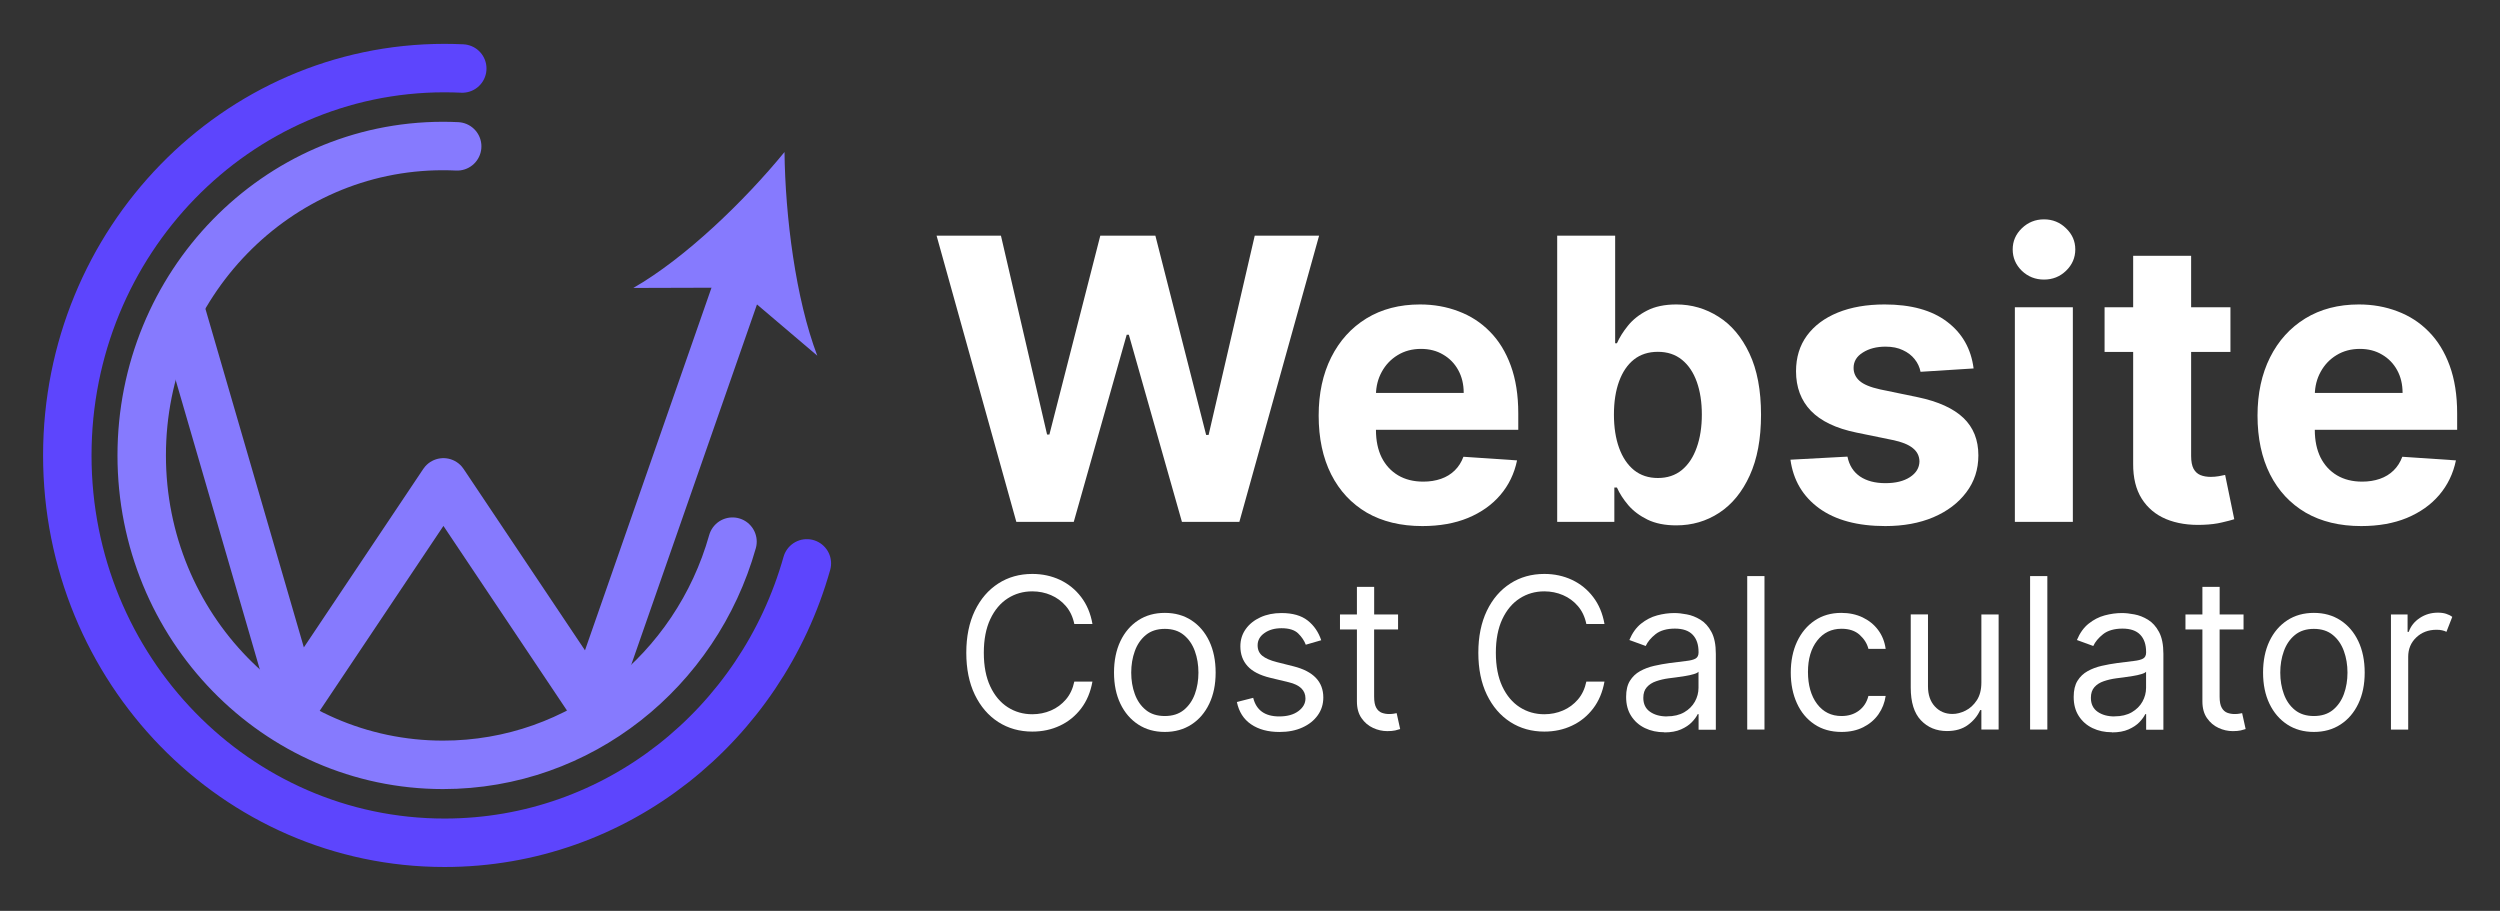 <svg width="129" height="47" viewBox="0 0 129 47" fill="none" xmlns="http://www.w3.org/2000/svg">
<rect x="0" y="0" width="129" height="47" fill="#333333" stroke="none"/>
<path d="M23.853 3.535C23.55 3.521 23.244 3.513 22.938 3.513C12.187 3.513 3.473 12.461 3.473 23.5C3.473 34.539 12.187 43.487 22.938 43.487C31.805 43.487 39.287 37.399 41.634 29.07" stroke="#5D45FD" stroke-width="2.5" stroke-miterlimit="10" stroke-linecap="round"/>
<path d="M23.591 7.552C23.35 7.54 23.104 7.534 22.861 7.534C14.273 7.534 7.312 14.681 7.312 23.5C7.312 32.319 14.273 39.466 22.861 39.466C29.945 39.466 35.921 34.602 37.797 27.949" stroke="#867AFE" stroke-width="2.5" stroke-miterlimit="10" stroke-linecap="round"/>
<path d="M9.418 16.347C11.354 23.008 13.291 29.669 15.227 36.328C17.778 32.515 20.329 28.703 22.881 24.89C25.434 28.705 27.987 32.519 30.54 36.334C33.134 28.901 35.729 21.465 38.321 14.032" stroke="#867AFE" stroke-width="2.5" stroke-linecap="round" stroke-linejoin="round"/>
<path d="M40.481 7.844C40.517 11.144 41.053 15.415 42.172 18.353L38.04 14.842L32.679 14.858C35.361 13.32 38.417 10.367 40.483 7.842L40.481 7.844Z" fill="#867AFE"/>
<path d="M52.443 26.929L48.328 12.162H51.649L54.029 22.422H54.149L56.775 12.162H59.618L62.237 22.444H62.364L64.744 12.162H68.065L63.951 26.929H60.988L58.249 17.274H58.137L55.406 26.929H52.443Z" fill="white"/>
<path d="M73.393 27.145C72.283 27.145 71.329 26.914 70.528 26.453C69.732 25.986 69.119 25.328 68.688 24.477C68.258 23.622 68.043 22.61 68.043 21.442C68.043 20.303 68.258 19.303 68.688 18.442C69.119 17.582 69.725 16.912 70.507 16.431C71.293 15.95 72.216 15.71 73.273 15.71C73.985 15.71 74.647 15.828 75.26 16.063C75.878 16.294 76.417 16.642 76.875 17.109C77.339 17.575 77.699 18.161 77.957 18.868C78.214 19.57 78.343 20.392 78.343 21.334V22.177H69.236V20.274H75.527C75.527 19.832 75.434 19.44 75.246 19.099C75.059 18.757 74.799 18.491 74.467 18.298C74.139 18.101 73.758 18.003 73.323 18.003C72.868 18.003 72.466 18.111 72.115 18.327C71.769 18.539 71.497 18.825 71.3 19.185C71.104 19.541 71.003 19.937 70.999 20.375V22.184C70.999 22.732 71.097 23.206 71.293 23.605C71.495 24.004 71.778 24.311 72.143 24.528C72.508 24.744 72.941 24.852 73.442 24.852C73.774 24.852 74.079 24.804 74.355 24.708C74.631 24.612 74.867 24.468 75.064 24.275C75.26 24.083 75.41 23.848 75.513 23.569L78.28 23.756C78.139 24.439 77.851 25.035 77.416 25.544C76.985 26.049 76.428 26.443 75.745 26.727C75.066 27.006 74.282 27.145 73.393 27.145Z" fill="white"/>
<path d="M80.351 26.929V12.162H83.342V17.714H83.433C83.564 17.416 83.754 17.113 84.002 16.806C84.255 16.493 84.582 16.234 84.985 16.027C85.392 15.816 85.898 15.71 86.502 15.71C87.288 15.71 88.014 15.921 88.678 16.344C89.343 16.762 89.874 17.395 90.272 18.241C90.67 19.082 90.869 20.137 90.869 21.406C90.869 22.641 90.675 23.684 90.286 24.535C89.902 25.381 89.378 26.023 88.713 26.46C88.053 26.893 87.314 27.109 86.495 27.109C85.914 27.109 85.42 27.01 85.013 26.813C84.611 26.616 84.281 26.369 84.023 26.071C83.766 25.768 83.569 25.463 83.433 25.155H83.3V26.929H80.351ZM83.279 21.391C83.279 22.05 83.368 22.624 83.546 23.114C83.724 23.605 83.981 23.987 84.318 24.261C84.655 24.53 85.065 24.665 85.547 24.665C86.034 24.665 86.446 24.528 86.783 24.254C87.12 23.975 87.375 23.59 87.548 23.1C87.726 22.605 87.815 22.035 87.815 21.391C87.815 20.752 87.728 20.19 87.555 19.704C87.382 19.219 87.127 18.839 86.79 18.565C86.453 18.291 86.038 18.154 85.547 18.154C85.06 18.154 84.648 18.286 84.311 18.551C83.979 18.815 83.724 19.19 83.546 19.675C83.368 20.161 83.279 20.733 83.279 21.391Z" fill="white"/>
<path d="M101.838 19.012L99.1 19.185C99.053 18.945 98.952 18.728 98.798 18.536C98.644 18.339 98.44 18.183 98.187 18.067C97.939 17.947 97.642 17.887 97.295 17.887C96.832 17.887 96.441 17.988 96.123 18.19C95.805 18.387 95.645 18.651 95.645 18.983C95.645 19.247 95.748 19.471 95.954 19.654C96.16 19.836 96.514 19.983 97.014 20.093L98.966 20.497C100.015 20.718 100.797 21.074 101.312 21.564C101.827 22.055 102.084 22.699 102.084 23.497C102.084 24.223 101.876 24.859 101.459 25.407C101.047 25.955 100.481 26.383 99.76 26.691C99.044 26.994 98.218 27.145 97.281 27.145C95.854 27.145 94.716 26.84 93.869 26.229C93.026 25.614 92.532 24.778 92.387 23.72L95.329 23.562C95.418 24.009 95.634 24.35 95.975 24.585C96.317 24.816 96.755 24.931 97.288 24.931C97.813 24.931 98.234 24.828 98.552 24.621C98.875 24.41 99.039 24.138 99.044 23.807C99.039 23.528 98.924 23.3 98.7 23.122C98.475 22.939 98.129 22.8 97.66 22.704L95.793 22.321C94.74 22.105 93.956 21.73 93.441 21.197C92.93 20.663 92.675 19.983 92.675 19.156C92.675 18.445 92.862 17.832 93.237 17.318C93.616 16.803 94.147 16.407 94.831 16.128C95.519 15.849 96.324 15.71 97.246 15.71C98.608 15.71 99.68 16.005 100.462 16.597C101.248 17.188 101.707 17.993 101.838 19.012Z" fill="white"/>
<path d="M103.967 26.929V15.854H106.959V26.929H103.967ZM105.47 14.426C105.025 14.426 104.644 14.275 104.326 13.972C104.012 13.665 103.855 13.297 103.855 12.869C103.855 12.446 104.012 12.083 104.326 11.78C104.644 11.473 105.025 11.319 105.47 11.319C105.915 11.319 106.294 11.473 106.608 11.78C106.926 12.083 107.085 12.446 107.085 12.869C107.085 13.297 106.926 13.665 106.608 13.972C106.294 14.275 105.915 14.426 105.47 14.426Z" fill="white"/>
<path d="M115.091 15.854V18.161H108.596V15.854H115.091ZM110.071 13.201H113.062V23.526C113.062 23.809 113.104 24.03 113.188 24.189C113.273 24.343 113.39 24.451 113.539 24.513C113.694 24.576 113.872 24.607 114.073 24.607C114.213 24.607 114.354 24.595 114.494 24.571C114.635 24.542 114.742 24.52 114.817 24.506L115.288 26.792C115.138 26.84 114.927 26.895 114.656 26.957C114.384 27.025 114.054 27.066 113.666 27.08C112.945 27.109 112.313 27.01 111.77 26.785C111.232 26.558 110.813 26.208 110.513 25.732C110.214 25.256 110.066 24.655 110.071 23.929V13.201Z" fill="white"/>
<path d="M121.839 27.145C120.729 27.145 119.774 26.914 118.974 26.453C118.178 25.986 117.565 25.328 117.134 24.477C116.704 23.622 116.488 22.61 116.488 21.442C116.488 20.303 116.704 19.303 117.134 18.442C117.565 17.582 118.171 16.912 118.953 16.431C119.739 15.95 120.661 15.71 121.719 15.71C122.431 15.71 123.093 15.828 123.706 16.063C124.324 16.294 124.863 16.642 125.321 17.109C125.785 17.575 126.145 18.161 126.403 18.868C126.66 19.57 126.789 20.392 126.789 21.334V22.177H117.682V20.274H123.973C123.973 19.832 123.88 19.44 123.692 19.099C123.505 18.757 123.245 18.491 122.913 18.298C122.585 18.101 122.204 18.003 121.768 18.003C121.314 18.003 120.912 18.111 120.561 18.327C120.214 18.539 119.943 18.825 119.746 19.185C119.55 19.541 119.449 19.937 119.444 20.375V22.184C119.444 22.732 119.543 23.206 119.739 23.605C119.941 24.004 120.224 24.311 120.589 24.528C120.954 24.744 121.387 24.852 121.888 24.852C122.22 24.852 122.524 24.804 122.801 24.708C123.077 24.612 123.313 24.468 123.51 24.275C123.706 24.083 123.856 23.848 123.959 23.569L126.726 23.756C126.585 24.439 126.297 25.035 125.862 25.544C125.431 26.049 124.874 26.443 124.191 26.727C123.512 27.006 122.728 27.145 121.839 27.145Z" fill="white"/>
<path d="M56.37 32.2H55.435C55.36 31.835 55.215 31.526 55.001 31.276C54.787 31.026 54.53 30.837 54.229 30.708C53.929 30.579 53.606 30.514 53.265 30.514C52.797 30.514 52.375 30.635 51.998 30.877C51.621 31.119 51.321 31.476 51.099 31.948C50.877 32.42 50.765 32.999 50.765 33.684C50.765 34.37 50.877 34.949 51.099 35.421C51.321 35.893 51.621 36.25 51.998 36.492C52.375 36.734 52.799 36.855 53.265 36.855C53.606 36.855 53.929 36.79 54.229 36.661C54.53 36.532 54.787 36.342 55.001 36.092C55.215 35.842 55.358 35.534 55.435 35.169H56.37C56.273 35.711 56.079 36.173 55.786 36.558C55.492 36.943 55.129 37.24 54.695 37.443C54.261 37.649 53.785 37.75 53.267 37.75C52.609 37.75 52.024 37.585 51.511 37.256C50.998 36.925 50.596 36.457 50.301 35.848C50.007 35.239 49.861 34.517 49.861 33.682C49.861 32.847 50.009 32.125 50.301 31.516C50.596 30.907 50.998 30.439 51.511 30.109C52.024 29.778 52.609 29.615 53.267 29.615C53.783 29.615 54.261 29.718 54.695 29.921C55.129 30.127 55.494 30.421 55.786 30.806C56.081 31.192 56.276 31.655 56.37 32.196V32.2Z" fill="white"/>
<path d="M60.105 37.768C59.583 37.768 59.125 37.641 58.733 37.385C58.34 37.129 58.033 36.772 57.813 36.314C57.593 35.854 57.483 35.32 57.483 34.705C57.483 34.09 57.593 33.545 57.813 33.083C58.033 32.621 58.34 32.265 58.733 32.008C59.125 31.752 59.583 31.625 60.105 31.625C60.628 31.625 61.085 31.752 61.478 32.008C61.871 32.265 62.177 32.621 62.397 33.083C62.617 33.545 62.727 34.086 62.727 34.705C62.727 35.324 62.617 35.854 62.397 36.314C62.177 36.774 61.871 37.131 61.478 37.385C61.085 37.639 60.628 37.768 60.105 37.768ZM60.105 36.947C60.502 36.947 60.828 36.843 61.085 36.635C61.34 36.425 61.531 36.151 61.655 35.812C61.779 35.471 61.839 35.102 61.839 34.707C61.839 34.312 61.779 33.94 61.655 33.598C61.531 33.255 61.343 32.978 61.085 32.767C60.83 32.555 60.502 32.45 60.105 32.45C59.709 32.45 59.383 32.555 59.125 32.767C58.87 32.978 58.679 33.255 58.556 33.598C58.432 33.94 58.371 34.312 58.371 34.707C58.371 35.102 58.432 35.473 58.556 35.812C58.679 36.151 58.868 36.427 59.125 36.635C59.38 36.844 59.709 36.947 60.105 36.947Z" fill="white"/>
<path d="M68.179 33.035L67.379 33.267C67.301 33.061 67.171 32.867 66.987 32.686C66.804 32.507 66.517 32.416 66.128 32.416C65.775 32.416 65.48 32.498 65.245 32.666C65.009 32.831 64.893 33.043 64.893 33.299C64.893 33.527 64.974 33.705 65.135 33.838C65.296 33.969 65.547 34.08 65.889 34.166L66.747 34.382C67.772 34.64 68.283 35.177 68.283 35.991C68.283 36.332 68.189 36.637 67.998 36.905C67.808 37.173 67.544 37.385 67.205 37.538C66.865 37.694 66.472 37.77 66.022 37.77C65.433 37.77 64.944 37.639 64.557 37.375C64.17 37.113 63.927 36.727 63.823 36.223L64.665 36.008C64.824 36.647 65.27 36.968 66.007 36.968C66.421 36.968 66.751 36.877 66.995 36.695C67.24 36.514 67.362 36.296 67.362 36.04C67.362 35.62 67.075 35.342 66.504 35.205L65.539 34.973C65.009 34.844 64.62 34.644 64.375 34.372C64.127 34.1 64.003 33.759 64.003 33.349C64.003 33.015 64.096 32.718 64.28 32.46C64.465 32.202 64.716 32 65.037 31.853C65.357 31.706 65.72 31.633 66.126 31.633C66.7 31.633 67.15 31.762 67.478 32.02C67.806 32.279 68.037 32.62 68.177 33.041L68.179 33.035Z" fill="white"/>
<path d="M72.14 31.706V32.48H70.905V35.945C70.905 36.203 70.942 36.395 71.017 36.524C71.091 36.653 71.186 36.736 71.303 36.78C71.419 36.822 71.543 36.844 71.675 36.844C71.773 36.844 71.853 36.838 71.916 36.826C71.979 36.814 72.03 36.804 72.067 36.798L72.248 37.619C72.187 37.641 72.103 37.665 71.995 37.69C71.887 37.714 71.749 37.726 71.584 37.726C71.333 37.726 71.087 37.671 70.848 37.56C70.608 37.45 70.41 37.28 70.253 37.054C70.096 36.828 70.017 36.542 70.017 36.195V32.482H69.143V31.708H70.017V30.284H70.907V31.708H72.142L72.14 31.706Z" fill="white"/>
<path d="M82.791 32.2H81.856C81.781 31.835 81.636 31.526 81.422 31.276C81.208 31.026 80.951 30.837 80.65 30.708C80.35 30.579 80.027 30.514 79.686 30.514C79.218 30.514 78.796 30.635 78.419 30.877C78.042 31.119 77.741 31.476 77.519 31.948C77.298 32.42 77.186 32.999 77.186 33.684C77.186 34.37 77.298 34.949 77.519 35.421C77.741 35.893 78.042 36.25 78.419 36.492C78.796 36.734 79.22 36.855 79.686 36.855C80.027 36.855 80.35 36.79 80.65 36.661C80.951 36.532 81.208 36.342 81.422 36.092C81.636 35.842 81.779 35.534 81.856 35.169H82.791C82.694 35.711 82.5 36.173 82.207 36.558C81.913 36.943 81.549 37.24 81.115 37.443C80.681 37.649 80.206 37.75 79.688 37.75C79.03 37.75 78.445 37.585 77.932 37.256C77.419 36.925 77.017 36.457 76.722 35.848C76.428 35.239 76.282 34.517 76.282 33.682C76.282 32.847 76.43 32.125 76.722 31.516C77.015 30.907 77.419 30.439 77.932 30.109C78.445 29.778 79.03 29.615 79.688 29.615C80.204 29.615 80.681 29.718 81.115 29.921C81.549 30.125 81.915 30.421 82.207 30.806C82.502 31.192 82.696 31.655 82.791 32.196V32.2Z" fill="white"/>
<path d="M85.879 37.784C85.512 37.784 85.18 37.714 84.882 37.571C84.583 37.427 84.346 37.22 84.171 36.947C83.994 36.675 83.908 36.346 83.908 35.959C83.908 35.618 83.972 35.342 84.104 35.13C84.236 34.919 84.409 34.751 84.629 34.63C84.847 34.509 85.088 34.418 85.353 34.358C85.618 34.297 85.885 34.249 86.154 34.213C86.506 34.166 86.791 34.13 87.011 34.106C87.231 34.082 87.392 34.039 87.492 33.981C87.594 33.922 87.645 33.817 87.645 33.672V33.642C87.645 33.261 87.545 32.964 87.343 32.753C87.14 32.541 86.834 32.436 86.425 32.436C86.017 32.436 85.669 32.531 85.428 32.722C85.186 32.914 85.017 33.118 84.919 33.333L84.075 33.025C84.226 32.664 84.426 32.382 84.68 32.18C84.933 31.978 85.208 31.835 85.508 31.754C85.809 31.674 86.103 31.633 86.396 31.633C86.583 31.633 86.797 31.655 87.038 31.702C87.28 31.746 87.515 31.839 87.743 31.978C87.971 32.117 88.16 32.327 88.311 32.609C88.462 32.89 88.537 33.267 88.537 33.739V37.653H87.647V36.849H87.602C87.541 36.978 87.441 37.115 87.301 37.262C87.16 37.409 86.973 37.534 86.74 37.637C86.506 37.74 86.221 37.792 85.885 37.792L85.879 37.784ZM86.015 36.964C86.367 36.964 86.663 36.893 86.907 36.752C87.148 36.611 87.333 36.427 87.457 36.203C87.58 35.979 87.643 35.743 87.643 35.495V34.66C87.606 34.707 87.523 34.749 87.396 34.785C87.268 34.824 87.123 34.856 86.96 34.882C86.795 34.908 86.636 34.933 86.481 34.953C86.325 34.973 86.202 34.989 86.105 35.001C85.874 35.032 85.659 35.082 85.459 35.151C85.259 35.219 85.1 35.32 84.978 35.457C84.856 35.594 84.795 35.776 84.795 36.008C84.795 36.324 84.909 36.564 85.139 36.725C85.369 36.887 85.662 36.968 86.015 36.968V36.964Z" fill="white"/>
<path d="M91.047 29.726V37.645H90.157V29.726H91.047Z" fill="white"/>
<path d="M95.024 37.768C94.482 37.768 94.014 37.637 93.623 37.373C93.231 37.111 92.93 36.748 92.72 36.286C92.51 35.824 92.404 35.298 92.404 34.705C92.404 34.112 92.512 33.569 92.73 33.105C92.948 32.644 93.25 32.281 93.641 32.019C94.032 31.756 94.487 31.625 95.01 31.625C95.416 31.625 95.784 31.702 96.11 31.857C96.436 32.013 96.703 32.228 96.911 32.507C97.119 32.785 97.249 33.11 97.3 33.481H96.41C96.343 33.21 96.192 32.97 95.96 32.759C95.729 32.549 95.416 32.444 95.024 32.444C94.503 32.444 94.085 32.648 93.769 33.053C93.451 33.459 93.291 33.999 93.291 34.672C93.291 35.346 93.449 35.913 93.763 36.326C94.077 36.74 94.497 36.947 95.024 36.947C95.369 36.947 95.668 36.857 95.915 36.673C96.163 36.489 96.328 36.235 96.41 35.911H97.3C97.249 36.262 97.125 36.576 96.929 36.857C96.732 37.137 96.471 37.359 96.149 37.522C95.827 37.685 95.452 37.768 95.026 37.768H95.024Z" fill="white"/>
<path d="M102.239 35.217V31.706H103.129V37.645H102.239V36.639H102.178C102.043 36.941 101.833 37.195 101.546 37.407C101.259 37.619 100.898 37.722 100.462 37.722C99.92 37.722 99.472 37.538 99.121 37.169C98.769 36.8 98.594 36.237 98.594 35.479V31.704H99.484V35.417C99.484 35.85 99.602 36.195 99.839 36.453C100.077 36.711 100.379 36.84 100.749 36.84C100.969 36.84 101.194 36.782 101.424 36.667C101.654 36.552 101.847 36.373 102.004 36.133C102.161 35.893 102.239 35.588 102.239 35.217Z" fill="white"/>
<path d="M105.643 29.726V37.645H104.753V29.726H105.643Z" fill="white"/>
<path d="M108.974 37.784C108.606 37.784 108.275 37.714 107.976 37.571C107.678 37.427 107.44 37.22 107.265 36.947C107.088 36.675 107.002 36.346 107.002 35.959C107.002 35.618 107.067 35.342 107.198 35.13C107.33 34.919 107.503 34.751 107.723 34.63C107.941 34.509 108.182 34.418 108.447 34.358C108.713 34.297 108.98 34.249 109.249 34.213C109.6 34.166 109.885 34.13 110.105 34.106C110.325 34.082 110.486 34.039 110.586 33.981C110.688 33.922 110.739 33.817 110.739 33.672V33.642C110.739 33.261 110.639 32.964 110.437 32.753C110.235 32.541 109.928 32.436 109.52 32.436C109.111 32.436 108.764 32.531 108.522 32.722C108.28 32.914 108.112 33.118 108.013 33.333L107.169 33.025C107.32 32.664 107.52 32.382 107.774 32.18C108.027 31.978 108.302 31.835 108.603 31.754C108.903 31.674 109.198 31.633 109.49 31.633C109.677 31.633 109.891 31.655 110.132 31.702C110.374 31.746 110.61 31.839 110.837 31.978C111.065 32.117 111.254 32.327 111.405 32.609C111.556 32.89 111.631 33.267 111.631 33.739V37.653H110.741V36.849H110.696C110.635 36.978 110.535 37.115 110.396 37.262C110.254 37.409 110.068 37.534 109.834 37.637C109.6 37.74 109.315 37.792 108.98 37.792L108.974 37.784ZM109.109 36.964C109.461 36.964 109.757 36.893 110.001 36.752C110.242 36.611 110.427 36.427 110.551 36.203C110.674 35.979 110.737 35.743 110.737 35.495V34.66C110.7 34.707 110.618 34.749 110.49 34.785C110.362 34.824 110.217 34.856 110.054 34.882C109.889 34.908 109.73 34.933 109.575 34.953C109.42 34.973 109.296 34.989 109.2 35.001C108.968 35.032 108.754 35.082 108.553 35.151C108.353 35.219 108.194 35.32 108.072 35.457C107.951 35.594 107.89 35.776 107.89 36.008C107.89 36.324 108.004 36.564 108.233 36.725C108.463 36.887 108.756 36.968 109.109 36.968V36.964Z" fill="white"/>
<path d="M115.767 31.706V32.48H114.532V35.945C114.532 36.203 114.569 36.395 114.644 36.524C114.718 36.653 114.813 36.736 114.93 36.78C115.046 36.822 115.17 36.844 115.302 36.844C115.4 36.844 115.48 36.838 115.543 36.826C115.606 36.814 115.657 36.804 115.694 36.798L115.875 37.619C115.814 37.641 115.73 37.665 115.622 37.69C115.514 37.714 115.376 37.726 115.211 37.726C114.96 37.726 114.714 37.671 114.475 37.56C114.235 37.45 114.037 37.28 113.88 37.054C113.723 36.828 113.644 36.542 113.644 36.195V32.482H112.77V31.708H113.644V30.284H114.534V31.708H115.769L115.767 31.706Z" fill="white"/>
<path d="M119.396 37.768C118.874 37.768 118.416 37.641 118.023 37.385C117.631 37.129 117.324 36.772 117.104 36.314C116.884 35.854 116.774 35.32 116.774 34.705C116.774 34.09 116.884 33.545 117.104 33.083C117.324 32.621 117.631 32.265 118.023 32.008C118.416 31.752 118.874 31.625 119.396 31.625C119.919 31.625 120.376 31.752 120.769 32.008C121.162 32.265 121.468 32.621 121.688 33.083C121.908 33.545 122.018 34.086 122.018 34.705C122.018 35.324 121.908 35.854 121.688 36.314C121.468 36.774 121.162 37.131 120.769 37.385C120.376 37.641 119.919 37.768 119.396 37.768ZM119.396 36.947C119.793 36.947 120.119 36.843 120.376 36.635C120.632 36.425 120.822 36.151 120.946 35.812C121.07 35.471 121.13 35.102 121.13 34.707C121.13 34.312 121.07 33.94 120.946 33.598C120.822 33.255 120.634 32.978 120.376 32.767C120.121 32.555 119.793 32.45 119.396 32.45C119 32.45 118.674 32.555 118.416 32.767C118.159 32.978 117.97 33.255 117.847 33.598C117.723 33.94 117.662 34.312 117.662 34.707C117.662 35.102 117.723 35.473 117.847 35.812C117.97 36.153 118.159 36.427 118.416 36.635C118.674 36.843 119 36.947 119.396 36.947Z" fill="white"/>
<path d="M123.373 37.645V31.706H124.231V32.603H124.292C124.394 32.309 124.585 32.071 124.862 31.887C125.139 31.704 125.451 31.613 125.798 31.613C125.96 31.613 126.099 31.633 126.221 31.672C126.341 31.71 126.447 31.762 126.537 31.831L126.236 32.603C126.174 32.569 126.101 32.543 126.016 32.525C125.932 32.505 125.836 32.496 125.724 32.496C125.302 32.496 124.954 32.63 124.677 32.894C124.4 33.158 124.263 33.491 124.263 33.89V37.649H123.373V37.645Z" fill="white"/>
</svg>

